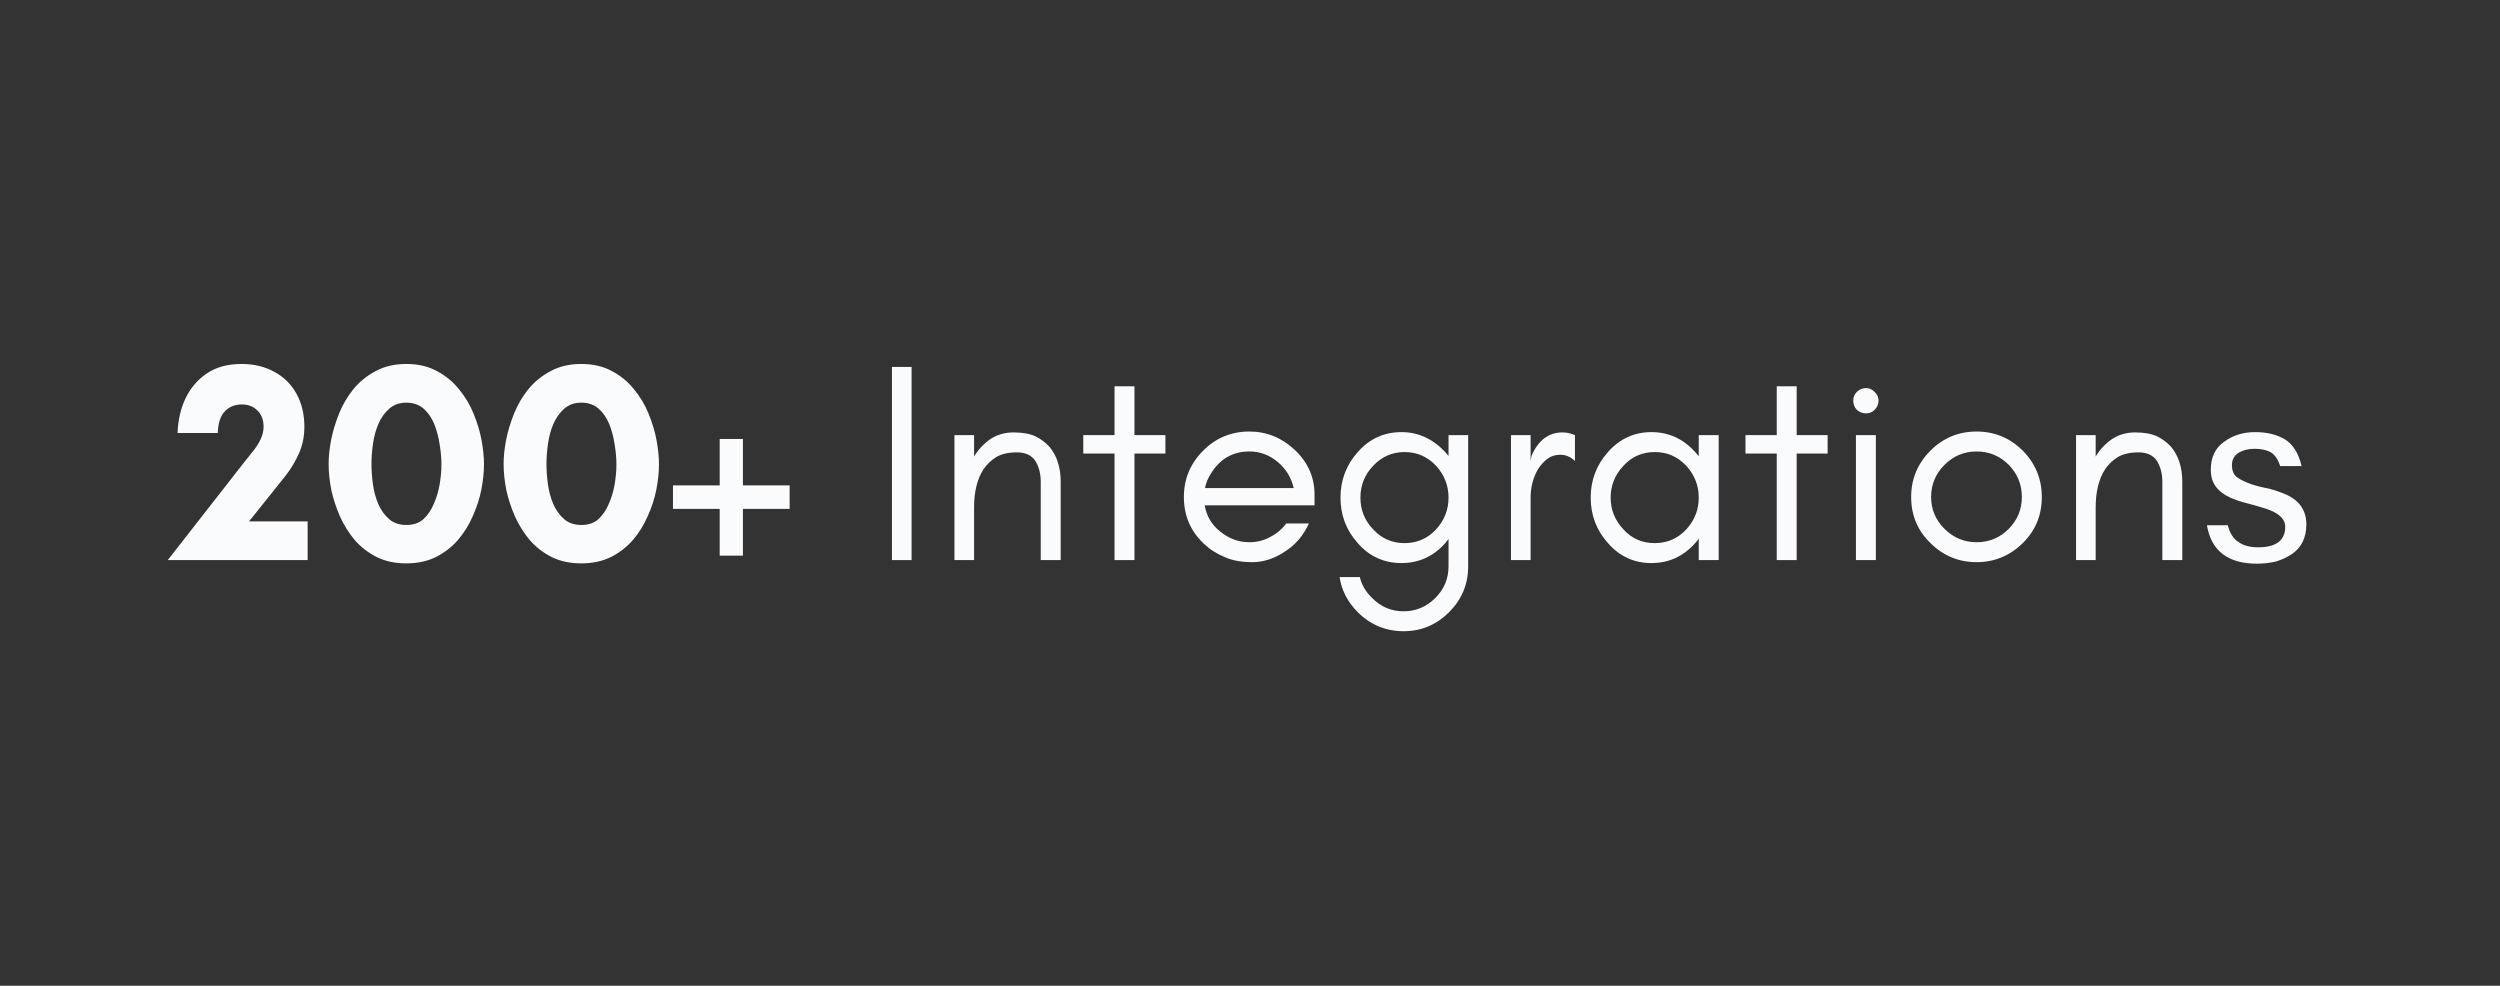 <svg xmlns="http://www.w3.org/2000/svg" xmlns:xlink="http://www.w3.org/1999/xlink" width="175" zoomAndPan="magnify" viewBox="0 0 131.25 51.75" height="69" preserveAspectRatio="xMidYMid meet" version="1.2"><rect x="0" y="0" width="131.25" height="51.75" fill="#333333" stroke="none"/><defs/><g id="045a38f755"><g style="fill:#fafbfd;fill-opacity:1;"><g transform="translate(9.026, 29.405)"><path style="stroke:none" d="M 7.125 0 L -0.219 0 L 3.797 -5.141 C 3.93 -5.305 4.078 -5.488 4.234 -5.688 C 4.398 -5.883 4.535 -6.094 4.641 -6.312 C 4.754 -6.539 4.812 -6.77 4.812 -7 C 4.812 -7.363 4.703 -7.648 4.484 -7.859 C 4.273 -8.066 4.004 -8.172 3.672 -8.172 C 3.305 -8.172 3.008 -8.051 2.781 -7.812 C 2.551 -7.582 2.426 -7.203 2.406 -6.672 L 0.297 -6.672 C 0.316 -7.328 0.453 -7.926 0.703 -8.469 C 0.961 -9.02 1.336 -9.461 1.828 -9.797 C 2.316 -10.129 2.926 -10.297 3.656 -10.297 C 4.312 -10.297 4.891 -10.156 5.391 -9.875 C 5.891 -9.602 6.273 -9.219 6.547 -8.719 C 6.816 -8.227 6.953 -7.656 6.953 -7 C 6.953 -6.488 6.859 -6.023 6.672 -5.609 C 6.492 -5.203 6.266 -4.816 5.984 -4.453 C 5.703 -4.098 5.414 -3.738 5.125 -3.375 L 4.047 -2.031 L 7.125 -2.031 Z M 7.125 0 "/></g></g><g style="fill:#fafbfd;fill-opacity:1;"><g transform="translate(16.737, 29.405)"><path style="stroke:none" d="M 4.594 -8.266 C 4.238 -8.266 3.941 -8.16 3.703 -7.953 C 3.461 -7.742 3.27 -7.473 3.125 -7.141 C 2.988 -6.816 2.895 -6.469 2.844 -6.094 C 2.789 -5.719 2.766 -5.375 2.766 -5.062 C 2.766 -4.707 2.789 -4.344 2.844 -3.969 C 2.895 -3.602 2.988 -3.258 3.125 -2.938 C 3.27 -2.613 3.461 -2.348 3.703 -2.141 C 3.941 -1.941 4.238 -1.844 4.594 -1.844 C 4.957 -1.844 5.254 -1.941 5.484 -2.141 C 5.711 -2.348 5.895 -2.613 6.031 -2.938 C 6.176 -3.258 6.281 -3.602 6.344 -3.969 C 6.406 -4.332 6.438 -4.688 6.438 -5.031 C 6.438 -5.352 6.406 -5.703 6.344 -6.078 C 6.289 -6.453 6.195 -6.805 6.062 -7.141 C 5.926 -7.473 5.738 -7.742 5.5 -7.953 C 5.258 -8.16 4.957 -8.266 4.594 -8.266 Z M 4.594 0.172 C 4.008 0.172 3.492 0.062 3.047 -0.156 C 2.598 -0.383 2.211 -0.68 1.891 -1.047 C 1.578 -1.422 1.316 -1.836 1.109 -2.297 C 0.91 -2.754 0.758 -3.219 0.656 -3.688 C 0.562 -4.164 0.516 -4.617 0.516 -5.047 C 0.516 -5.41 0.555 -5.82 0.641 -6.281 C 0.734 -6.75 0.875 -7.219 1.062 -7.688 C 1.25 -8.156 1.5 -8.582 1.812 -8.969 C 2.133 -9.363 2.523 -9.68 2.984 -9.922 C 3.441 -10.172 3.977 -10.297 4.594 -10.297 C 5.207 -10.297 5.742 -10.172 6.203 -9.922 C 6.66 -9.68 7.047 -9.363 7.359 -8.969 C 7.68 -8.582 7.938 -8.156 8.125 -7.688 C 8.32 -7.219 8.461 -6.75 8.547 -6.281 C 8.629 -5.82 8.672 -5.41 8.672 -5.047 C 8.672 -4.617 8.625 -4.164 8.531 -3.688 C 8.438 -3.219 8.285 -2.754 8.078 -2.297 C 7.879 -1.836 7.617 -1.422 7.297 -1.047 C 6.973 -0.68 6.586 -0.383 6.141 -0.156 C 5.691 0.062 5.176 0.172 4.594 0.172 Z M 4.594 0.172 "/></g></g><g style="fill:#fafbfd;fill-opacity:1;"><g transform="translate(25.924, 29.405)"><path style="stroke:none" d="M 4.594 -8.266 C 4.238 -8.266 3.941 -8.16 3.703 -7.953 C 3.461 -7.742 3.27 -7.473 3.125 -7.141 C 2.988 -6.816 2.895 -6.469 2.844 -6.094 C 2.789 -5.719 2.766 -5.375 2.766 -5.062 C 2.766 -4.707 2.789 -4.344 2.844 -3.969 C 2.895 -3.602 2.988 -3.258 3.125 -2.938 C 3.27 -2.613 3.461 -2.348 3.703 -2.141 C 3.941 -1.941 4.238 -1.844 4.594 -1.844 C 4.957 -1.844 5.254 -1.941 5.484 -2.141 C 5.711 -2.348 5.895 -2.613 6.031 -2.938 C 6.176 -3.258 6.281 -3.602 6.344 -3.969 C 6.406 -4.332 6.438 -4.688 6.438 -5.031 C 6.438 -5.352 6.406 -5.703 6.344 -6.078 C 6.289 -6.453 6.195 -6.805 6.062 -7.141 C 5.926 -7.473 5.738 -7.742 5.5 -7.953 C 5.258 -8.16 4.957 -8.266 4.594 -8.266 Z M 4.594 0.172 C 4.008 0.172 3.492 0.062 3.047 -0.156 C 2.598 -0.383 2.211 -0.68 1.891 -1.047 C 1.578 -1.422 1.316 -1.836 1.109 -2.297 C 0.91 -2.754 0.758 -3.219 0.656 -3.688 C 0.562 -4.164 0.516 -4.617 0.516 -5.047 C 0.516 -5.41 0.555 -5.82 0.641 -6.281 C 0.734 -6.75 0.875 -7.219 1.062 -7.688 C 1.25 -8.156 1.5 -8.582 1.812 -8.969 C 2.133 -9.363 2.523 -9.68 2.984 -9.922 C 3.441 -10.172 3.977 -10.297 4.594 -10.297 C 5.207 -10.297 5.742 -10.172 6.203 -9.922 C 6.66 -9.68 7.047 -9.363 7.359 -8.969 C 7.68 -8.582 7.938 -8.156 8.125 -7.688 C 8.32 -7.219 8.461 -6.75 8.547 -6.281 C 8.629 -5.82 8.672 -5.41 8.672 -5.047 C 8.672 -4.617 8.625 -4.164 8.531 -3.688 C 8.438 -3.219 8.285 -2.754 8.078 -2.297 C 7.879 -1.836 7.617 -1.422 7.297 -1.047 C 6.973 -0.68 6.586 -0.383 6.141 -0.156 C 5.691 0.062 5.176 0.172 4.594 0.172 Z M 4.594 0.172 "/></g></g><g style="fill:#fafbfd;fill-opacity:1;"><g transform="translate(35.112, 29.405)"><path style="stroke:none" d="M 3.891 -2.688 L 3.891 -0.234 L 2.672 -0.234 L 2.672 -2.688 L 0.219 -2.688 L 0.219 -3.922 L 2.672 -3.922 L 2.672 -6.359 L 3.891 -6.359 L 3.891 -3.922 L 6.344 -3.922 L 6.344 -2.688 Z M 3.891 -2.688 "/></g></g><g style="fill:#fafbfd;fill-opacity:1;"><g transform="translate(41.675, 29.405)"><path style="stroke:none" d=""/></g></g><g style="fill:#fafbfd;fill-opacity:1;"><g transform="translate(45.702, 29.405)"><path style="stroke:none" d="M 2.156 0 L 1.125 0 L 1.125 -10.141 L 2.156 -10.141 Z M 2.156 0 "/></g></g><g style="fill:#fafbfd;fill-opacity:1;"><g transform="translate(48.983, 29.405)"><path style="stroke:none" d="M 5.656 0 L 5.656 -4.109 C 5.656 -4.535 5.562 -4.898 5.375 -5.203 C 5.176 -5.504 4.852 -5.656 4.406 -5.656 C 3.957 -5.656 3.594 -5.57 3.312 -5.406 C 3.031 -5.227 2.805 -5.008 2.641 -4.75 C 2.316 -4.25 2.156 -3.582 2.156 -2.75 L 2.156 0 L 1.125 0 L 1.125 -6.562 L 2.156 -6.562 L 2.156 -5.438 C 2.375 -5.801 2.656 -6.102 3 -6.344 C 3.352 -6.582 3.766 -6.703 4.234 -6.703 C 4.703 -6.703 5.082 -6.633 5.375 -6.5 C 5.656 -6.363 5.898 -6.18 6.109 -5.953 C 6.504 -5.484 6.703 -4.867 6.703 -4.109 L 6.703 0 Z M 5.656 0 "/></g></g><g style="fill:#fafbfd;fill-opacity:1;"><g transform="translate(56.575, 29.405)"><path style="stroke:none" d="M 0.297 -5.594 L 0.297 -6.562 L 1.938 -6.562 L 1.938 -9.125 L 2.984 -9.125 L 2.984 -6.562 L 4.609 -6.562 L 4.609 -5.594 L 2.984 -5.594 L 2.984 0 L 1.938 0 L 1.938 -5.594 Z M 0.297 -5.594 "/></g></g><g style="fill:#fafbfd;fill-opacity:1;"><g transform="translate(61.482, 29.405)"><path style="stroke:none" d="M 7.531 -3.438 L 7.531 -2.875 L 1.766 -2.875 C 1.859 -2.312 2.129 -1.852 2.578 -1.5 C 3.035 -1.125 3.547 -0.938 4.109 -0.938 C 4.484 -0.938 4.844 -1.023 5.188 -1.203 C 5.531 -1.379 5.816 -1.617 6.047 -1.922 L 7.234 -1.922 C 6.953 -1.297 6.535 -0.805 5.984 -0.453 C 5.422 -0.078 4.848 0.109 4.266 0.109 C 3.68 0.109 3.188 0.016 2.781 -0.172 C 2.363 -0.348 2 -0.586 1.688 -0.891 C 1.008 -1.547 0.672 -2.352 0.672 -3.312 C 0.672 -4.258 1.008 -5.07 1.688 -5.75 C 2.352 -6.414 3.16 -6.75 4.109 -6.75 C 5.016 -6.75 5.812 -6.426 6.5 -5.781 C 7.188 -5.125 7.531 -4.344 7.531 -3.438 Z M 6.438 -3.781 C 6.312 -4.332 6.031 -4.789 5.594 -5.156 C 5.156 -5.52 4.66 -5.703 4.109 -5.703 C 3.242 -5.703 2.57 -5.316 2.094 -4.547 C 1.938 -4.305 1.832 -4.051 1.781 -3.781 Z M 6.438 -3.781 "/></g></g><g style="fill:#fafbfd;fill-opacity:1;"><g transform="translate(69.61, 29.405)"><path style="stroke:none" d="M 6.438 -3.281 C 6.438 -3.914 6.219 -4.473 5.781 -4.953 C 5.332 -5.43 4.781 -5.672 4.125 -5.672 C 3.477 -5.672 2.93 -5.43 2.484 -4.953 C 2.035 -4.484 1.812 -3.926 1.812 -3.281 C 1.812 -2.633 2.035 -2.078 2.484 -1.609 C 2.93 -1.129 3.477 -0.891 4.125 -0.891 C 4.781 -0.891 5.332 -1.129 5.781 -1.609 C 6.219 -2.086 6.438 -2.645 6.438 -3.281 Z M 1.781 0.891 C 1.875 1.297 2.086 1.66 2.422 1.984 C 2.879 2.453 3.43 2.688 4.078 2.688 C 4.723 2.688 5.281 2.453 5.75 1.984 C 6.207 1.523 6.438 0.973 6.438 0.328 L 6.438 -1.109 C 6.383 -1.035 6.328 -0.961 6.266 -0.891 C 5.641 -0.191 4.875 0.156 3.969 0.156 C 3.051 0.156 2.285 -0.191 1.672 -0.891 C 1.066 -1.566 0.766 -2.363 0.766 -3.281 C 0.766 -4.195 1.066 -4.992 1.672 -5.672 C 2.285 -6.367 3.051 -6.719 3.969 -6.719 C 4.844 -6.719 5.609 -6.367 6.266 -5.672 C 6.328 -5.598 6.383 -5.531 6.438 -5.469 L 6.438 -6.562 L 7.469 -6.562 L 7.469 0.328 C 7.469 1.266 7.133 2.066 6.469 2.734 C 5.801 3.398 5.004 3.734 4.078 3.734 C 3.141 3.734 2.336 3.398 1.672 2.734 C 1.141 2.203 0.82 1.586 0.719 0.891 Z M 1.781 0.891 "/></g></g><g style="fill:#fafbfd;fill-opacity:1;"><g transform="translate(78.201, 29.405)"><path style="stroke:none" d="M 4.484 -5.203 C 4.254 -5.422 4 -5.531 3.719 -5.531 C 3.445 -5.531 3.219 -5.457 3.031 -5.312 C 2.832 -5.156 2.664 -4.969 2.531 -4.75 C 2.281 -4.312 2.156 -3.82 2.156 -3.281 L 2.156 0 L 1.125 0 L 1.125 -6.562 L 2.156 -6.562 L 2.156 -5.203 L 2.203 -5.469 C 2.555 -6.289 3.098 -6.703 3.828 -6.703 C 4.055 -6.703 4.273 -6.656 4.484 -6.562 Z M 4.484 -5.203 "/></g></g><g style="fill:#fafbfd;fill-opacity:1;"><g transform="translate(82.84, 29.405)"><path style="stroke:none" d="M 6.344 -3.281 C 6.344 -3.914 6.125 -4.473 5.688 -4.953 C 5.238 -5.43 4.688 -5.672 4.031 -5.672 C 3.375 -5.672 2.828 -5.43 2.391 -4.953 C 1.941 -4.473 1.719 -3.914 1.719 -3.281 C 1.719 -2.645 1.941 -2.086 2.391 -1.609 C 2.828 -1.129 3.375 -0.891 4.031 -0.891 C 4.688 -0.891 5.238 -1.129 5.688 -1.609 C 6.125 -2.086 6.344 -2.645 6.344 -3.281 Z M 7.391 0 L 6.344 0 L 6.344 -1.125 C 6.281 -1.039 6.219 -0.961 6.156 -0.891 C 5.531 -0.191 4.766 0.156 3.859 0.156 C 2.953 0.156 2.191 -0.191 1.578 -0.891 C 0.973 -1.566 0.672 -2.363 0.672 -3.281 C 0.672 -4.195 0.973 -4.992 1.578 -5.672 C 2.191 -6.367 2.953 -6.719 3.859 -6.719 C 4.766 -6.719 5.531 -6.367 6.156 -5.672 C 6.219 -5.598 6.281 -5.523 6.344 -5.453 L 6.344 -6.562 L 7.391 -6.562 Z M 7.391 0 "/></g></g><g style="fill:#fafbfd;fill-opacity:1;"><g transform="translate(91.341, 29.405)"><path style="stroke:none" d="M 0.297 -5.594 L 0.297 -6.562 L 1.938 -6.562 L 1.938 -9.125 L 2.984 -9.125 L 2.984 -6.562 L 4.609 -6.562 L 4.609 -5.594 L 2.984 -5.594 L 2.984 0 L 1.938 0 L 1.938 -5.594 Z M 0.297 -5.594 "/></g></g><g style="fill:#fafbfd;fill-opacity:1;"><g transform="translate(96.248, 29.405)"><path style="stroke:none" d="M 2.172 -8.828 C 2.305 -8.703 2.375 -8.551 2.375 -8.375 C 2.375 -8.188 2.305 -8.023 2.172 -7.891 C 2.047 -7.766 1.895 -7.703 1.719 -7.703 C 1.531 -7.703 1.367 -7.766 1.234 -7.891 C 1.109 -8.023 1.047 -8.188 1.047 -8.375 C 1.047 -8.551 1.109 -8.703 1.234 -8.828 C 1.367 -8.961 1.531 -9.031 1.719 -9.031 C 1.895 -9.031 2.047 -8.961 2.172 -8.828 Z M 2.234 0 L 1.188 0 L 1.188 -6.562 L 2.234 -6.562 Z M 2.234 0 "/></g></g><g style="fill:#fafbfd;fill-opacity:1;"><g transform="translate(99.664, 29.405)"><path style="stroke:none" d="M 6.484 -3.312 C 6.484 -3.969 6.254 -4.531 5.797 -5 C 5.328 -5.469 4.766 -5.703 4.109 -5.703 C 3.453 -5.703 2.891 -5.469 2.422 -5 C 1.953 -4.531 1.719 -3.969 1.719 -3.312 C 1.719 -2.664 1.953 -2.109 2.422 -1.641 C 2.891 -1.172 3.453 -0.938 4.109 -0.938 C 4.766 -0.938 5.328 -1.172 5.797 -1.641 C 6.254 -2.109 6.484 -2.664 6.484 -3.312 Z M 7.531 -3.312 C 7.531 -2.352 7.195 -1.547 6.531 -0.891 C 5.844 -0.223 5.035 0.109 4.109 0.109 C 3.172 0.109 2.363 -0.223 1.688 -0.891 C 1.008 -1.547 0.672 -2.352 0.672 -3.312 C 0.672 -4.258 1.008 -5.07 1.688 -5.75 C 2.352 -6.414 3.16 -6.75 4.109 -6.75 C 5.047 -6.75 5.852 -6.414 6.531 -5.75 C 7.195 -5.07 7.531 -4.258 7.531 -3.312 Z M 7.531 -3.312 "/></g></g><g style="fill:#fafbfd;fill-opacity:1;"><g transform="translate(107.867, 29.405)"><path style="stroke:none" d="M 5.656 0 L 5.656 -4.109 C 5.656 -4.535 5.562 -4.898 5.375 -5.203 C 5.176 -5.504 4.852 -5.656 4.406 -5.656 C 3.957 -5.656 3.594 -5.57 3.312 -5.406 C 3.031 -5.227 2.805 -5.008 2.641 -4.75 C 2.316 -4.25 2.156 -3.582 2.156 -2.75 L 2.156 0 L 1.125 0 L 1.125 -6.562 L 2.156 -6.562 L 2.156 -5.438 C 2.375 -5.801 2.656 -6.102 3 -6.344 C 3.352 -6.582 3.766 -6.703 4.234 -6.703 C 4.703 -6.703 5.082 -6.633 5.375 -6.5 C 5.656 -6.363 5.898 -6.18 6.109 -5.953 C 6.504 -5.484 6.703 -4.867 6.703 -4.109 L 6.703 0 Z M 5.656 0 "/></g></g><g style="fill:#fafbfd;fill-opacity:1;"><g transform="translate(115.458, 29.405)"><path style="stroke:none" d="M 2.078 -0.938 C 2.336 -0.758 2.676 -0.672 3.094 -0.672 C 4.039 -0.672 4.516 -1.031 4.516 -1.75 C 4.516 -2.164 4.172 -2.484 3.484 -2.703 C 3.203 -2.797 2.895 -2.883 2.562 -2.969 C 2.227 -3.051 1.914 -3.156 1.625 -3.281 C 1.289 -3.438 1.035 -3.633 0.859 -3.875 C 0.691 -4.113 0.609 -4.398 0.609 -4.734 C 0.609 -5.391 0.836 -5.879 1.297 -6.203 C 1.754 -6.547 2.301 -6.719 2.938 -6.719 C 3.57 -6.719 4.098 -6.586 4.516 -6.328 C 4.93 -6.066 5.219 -5.602 5.375 -4.938 L 4.25 -4.938 C 4.133 -5.301 3.961 -5.547 3.734 -5.672 C 3.516 -5.785 3.238 -5.844 2.906 -5.844 C 2.582 -5.844 2.305 -5.773 2.078 -5.641 C 1.836 -5.492 1.719 -5.273 1.719 -4.984 C 1.719 -4.68 1.816 -4.461 2.016 -4.328 C 2.203 -4.203 2.441 -4.086 2.734 -3.984 C 3.016 -3.891 3.328 -3.812 3.672 -3.75 C 3.992 -3.664 4.305 -3.555 4.609 -3.422 C 5.285 -3.098 5.625 -2.582 5.625 -1.875 C 5.625 -1.176 5.367 -0.656 4.859 -0.312 C 4.609 -0.145 4.328 -0.016 4.016 0.078 C 3.711 0.148 3.383 0.188 3.031 0.188 C 1.508 0.188 0.633 -0.484 0.406 -1.828 L 1.5 -1.828 C 1.613 -1.398 1.805 -1.102 2.078 -0.938 Z M 2.078 -0.938 "/></g></g></g></svg>